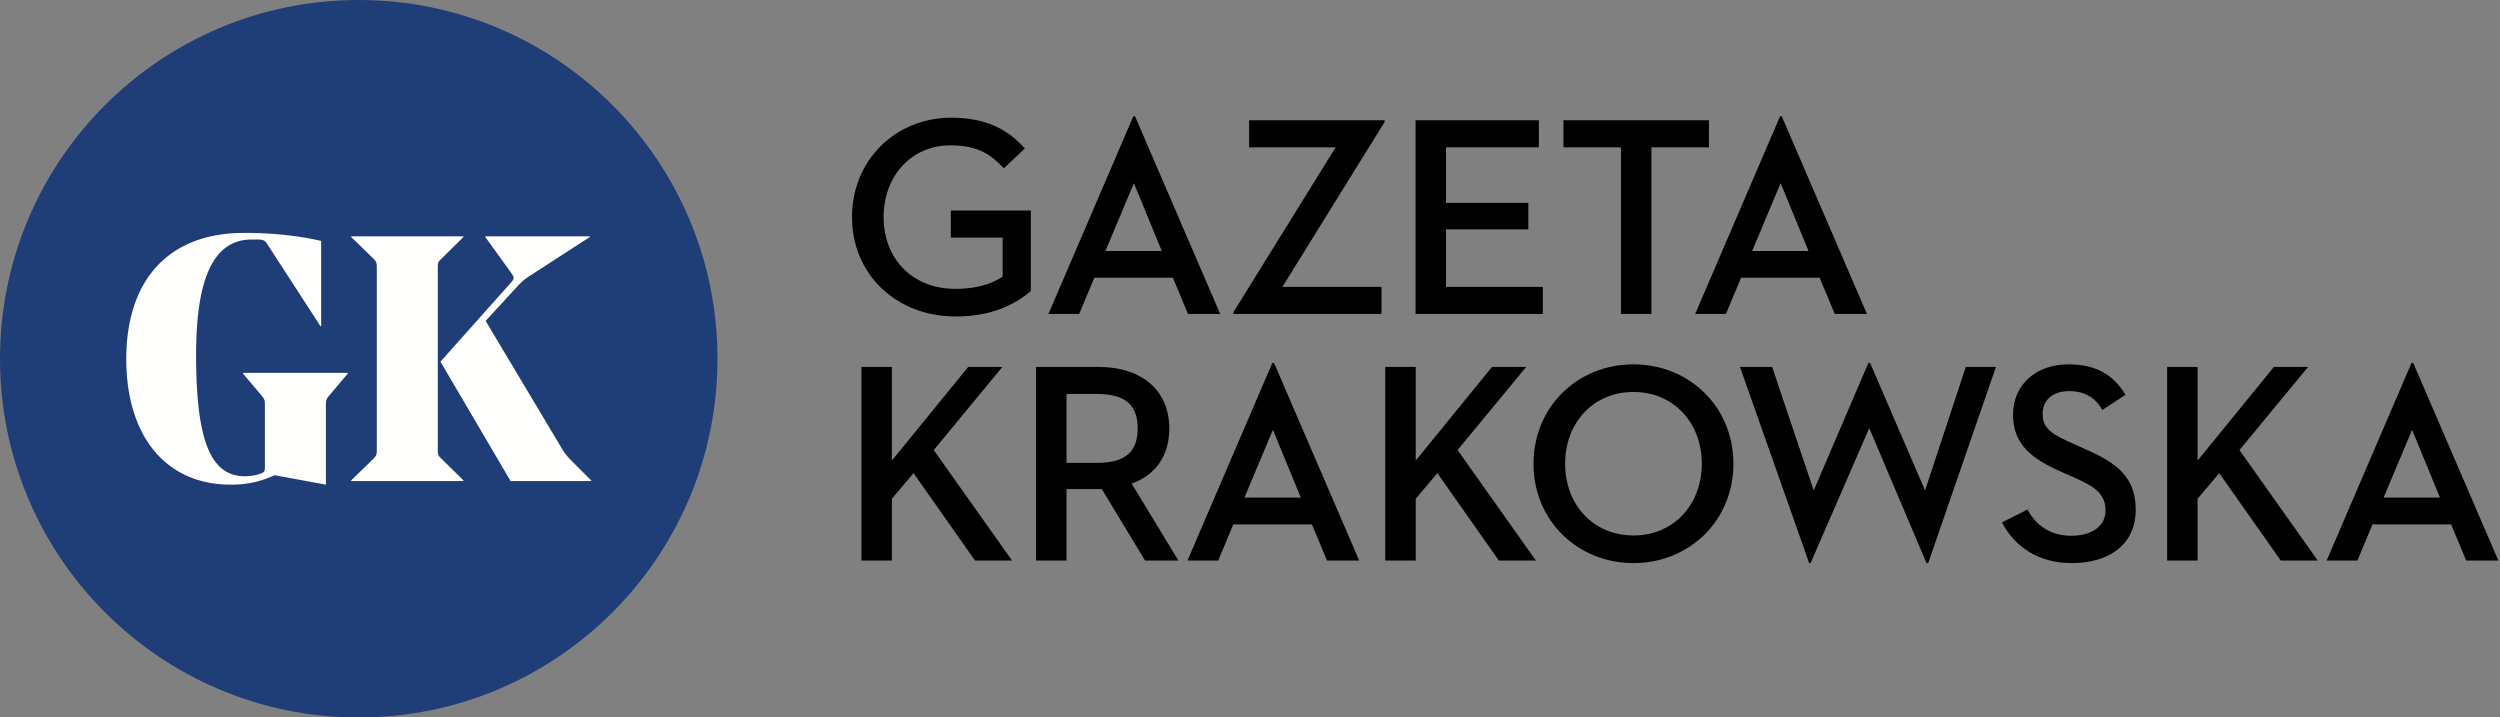 <svg xmlns="http://www.w3.org/2000/svg" width="223" height="64" viewBox="0 0 223 64" fill="none"><rect x="0" y="0" width="223" height="64" fill="#808080" stroke="none"/><g clip-path="url(#a)"><path fill="#1F3E78" d="M32 64c17.673 0 32-14.327 32-32C64 14.327 49.673 0 32 0 14.327 0 0 14.327 0 32c0 17.673 14.327 32 32 32Z"></path><path fill="#FFFFFE" d="M28.646 29.095v-7.608.005c-2.466-.562-4.784-.716-6.887-.716-6.738 0-10.495 4.221-10.495 11.24 0 7.02 3.64 11.21 9.295 11.214 1.655 0 2.737-.311 3.94-.84l4.57.84v-7.05c0-.498.031-.56.272-.869l1.685-1.99v-.061h-9.352v.061l1.683 1.99c.24.311.27.373.27.869v5.526c0 .276-.03.372-.27.496-.451.186-.964.28-1.505.28-2.92 0-4.361-2.827-4.361-10.807 0-6.212 1.262-10.311 4.961-10.311h.51c.54 0 .69.092.932.496l4.692 7.235h.06ZM50.992 41.114a5.412 5.412 0 0 1-.902-1.15v-.003l-6.77-11.336 2.767-3.011c.573-.62.752-.746 1.535-1.242l4.99-3.23v-.062h-9.32v.062l2.285 3.169c.302.435.332.527 0 .9l-6.286 7.05 6.256 10.652h7.188v-.062l-1.743-1.737Z"></path><path fill="#FFFFFE" d="M39.052 40.147V23.846c0-.402.03-.498.302-.747l1.984-1.957v-.062H31.324v.062l2.015 1.957c.241.25.271.343.271.747v16.301c0 .405-.03.498-.271.747l-2.015 1.957v.062h10.014v-.062l-1.984-1.957c-.271-.25-.302-.342-.302-.747Z"></path><path fill="#000" d="m219.984 50-1.346-3.226h-7.011L210.281 50h-2.743l7.569-17.628h.152L222.854 50h-2.87Zm-4.826-11.659-2.54 6.045h5.029l-2.489-6.045ZM205.882 32.728l-6.122 7.417L206.745 50h-3.302l-5.486-7.798-1.931 2.286V50h-2.717V32.728h2.717v8.356l6.808-8.356h3.048ZM178.57 46.596l2.286-1.143c.788 1.499 2.134 2.337 3.912 2.337 1.829 0 3.048-.864 3.048-2.26 0-1.626-1.245-2.236-2.769-2.922l-1.194-.533c-2.54-1.117-4.292-2.388-4.292-5.08 0-2.642 2.006-4.496 4.953-4.496 2.387 0 3.988.89 5.08 2.718l-2.058 1.346c-.66-1.117-1.6-1.676-2.971-1.676-1.474 0-2.363.813-2.363 2.007 0 1.371.864 1.854 2.744 2.692l1.193.533c2.617 1.169 4.369 2.413 4.369 5.334 0 3.175-2.438 4.775-5.715 4.775-2.946 0-5.054-1.422-6.223-3.632ZM161.377 50.228l-6.172-17.5h2.87l3.708 11.023 4.877-11.379h.153l4.902 11.38 3.632-11.024h2.692l-6.045 17.5h-.152l-5.106-12.04-5.232 12.04h-.127ZM145.705 50.228c-4.953 0-8.916-3.759-8.916-8.864s3.963-8.865 8.916-8.865 8.915 3.76 8.915 8.865-3.962 8.864-8.915 8.864Zm0-2.463c3.581 0 6.096-2.743 6.096-6.401s-2.515-6.4-6.096-6.4c-3.582 0-6.096 2.742-6.096 6.4 0 3.658 2.514 6.4 6.096 6.4ZM136.138 32.728l-6.122 7.417L137.001 50h-3.302l-5.486-7.798-1.93 2.286V50h-2.718V32.728h2.718v8.356l6.807-8.356h3.048ZM118.37 50l-1.346-3.226h-7.011L108.667 50h-2.743l7.569-17.628h.152L121.24 50h-2.87Zm-4.826-11.659-2.54 6.045h5.029l-2.489-6.045ZM95.132 43.624V50h-2.718V32.728h5.537c4.039 0 6.35 2.21 6.35 5.486 0 2.413-1.194 4.14-3.353 4.928L105.114 50h-2.972l-3.86-6.376h-3.15Zm0-2.336h2.717c2.566 0 3.633-1.016 3.633-3.074 0-2.082-1.093-3.073-3.633-3.073h-2.717v6.147ZM89.411 32.728l-6.121 7.417L90.275 50h-3.302l-5.487-7.798-1.93 2.286V50h-2.718V32.728h2.718v8.356l6.807-8.356h3.048ZM163.658 28l-1.346-3.226h-7.011L153.955 28h-2.743l7.569-17.628h.152L166.528 28h-2.87Zm-4.826-11.659-2.54 6.046h5.029l-2.489-6.046ZM144.589 28V13.14h-5.131v-2.412h12.979v2.413h-5.13V28h-2.718ZM126.269 28V10.728h10.998v2.413h-8.281v4.953h7.341v2.362h-7.341v5.13h8.636V28h-11.353ZM110.021 28v-.152l9.119-14.707h-7.722v-2.413h12.091v.152l-9.119 14.707h8.839V28h-13.208ZM105.969 28l-1.346-3.226h-7.01L96.266 28h-2.743l7.569-17.628h.153L108.839 28h-2.87Zm-4.826-11.659-2.54 6.046h5.029l-2.489-6.046ZM85.246 28.229c-5.309 0-9.246-3.76-9.246-8.865 0-5.106 3.912-8.865 8.865-8.865 3.2 0 5.13 1.143 6.553 2.743l-1.88 1.778c-1.041-1.143-2.235-2.057-4.75-2.057-3.505 0-5.969 2.743-5.969 6.4 0 3.659 2.49 6.402 6.427 6.402 1.88 0 3.2-.432 4.19-1.093v-3.48h-4.622V18.78h7.137v7.188c-1.448 1.194-3.454 2.26-6.705 2.26Z"></path></g><defs><clipPath id="a"><path fill="#fff" d="M0 0h223v64H0z"></path></clipPath></defs></svg>